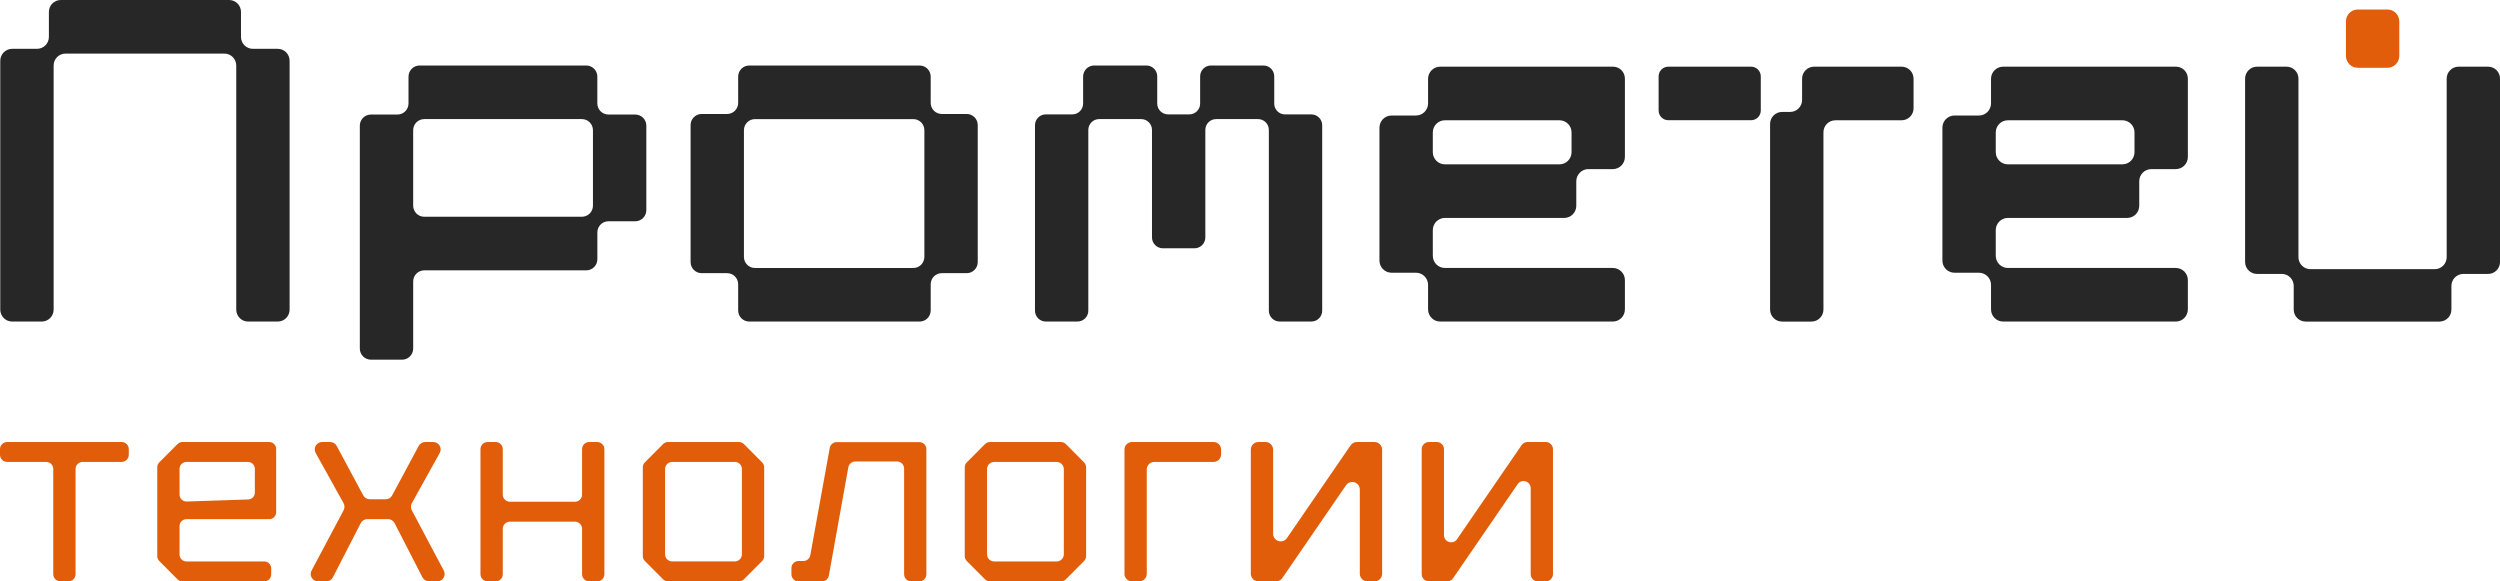 <svg width="215" height="50" viewBox="0 0 215 50" fill="none" xmlns="http://www.w3.org/2000/svg">
<path d="M4.581 49.379V40.339C4.581 39.999 4.307 39.724 3.969 39.724H0.612C0.274 39.724 0 39.449 0 39.11V38.628C0 38.288 0.274 38.014 0.612 38.014H10.465C10.803 38.014 11.076 38.288 11.076 38.628V39.11C11.076 39.449 10.803 39.724 10.465 39.724H7.11C6.771 39.724 6.498 39.999 6.498 40.339V49.379C6.498 49.719 6.224 49.994 5.886 49.994H5.192C4.854 49.994 4.581 49.719 4.581 49.379Z" fill="#E15D0A"/>
<path d="M13.525 47.824V40.185C13.525 40.028 13.588 39.876 13.698 39.765L15.269 38.188C15.379 38.077 15.531 38.014 15.687 38.014H23.159C23.485 38.014 23.75 38.28 23.75 38.608V44.053C23.75 44.381 23.485 44.647 23.159 44.647H16.032C15.706 44.647 15.441 44.914 15.441 45.241V47.691C15.441 48.019 15.706 48.285 16.032 48.285H22.732C23.058 48.285 23.323 48.551 23.323 48.879V49.403C23.323 49.731 23.058 49.997 22.732 49.997H15.685C15.529 49.997 15.378 49.934 15.267 49.823L13.697 48.246C13.586 48.135 13.523 47.983 13.523 47.826L13.525 47.824ZM16.052 43.13L21.347 42.954C21.665 42.944 21.918 42.681 21.918 42.362V40.32C21.918 39.992 21.653 39.726 21.326 39.726H16.032C15.706 39.726 15.441 39.992 15.441 40.32V42.536C15.441 42.87 15.718 43.14 16.051 43.128L16.052 43.13Z" fill="#E15D0A"/>
<path d="M26.799 49.063L29.551 43.881C29.651 43.691 29.649 43.463 29.546 43.275L27.148 38.956C26.913 38.534 27.217 38.014 27.698 38.014H28.4C28.631 38.014 28.846 38.142 28.954 38.347L31.238 42.602C31.349 42.807 31.561 42.935 31.793 42.935H33.171C33.402 42.935 33.616 42.807 33.725 42.602L36.009 38.347C36.12 38.142 36.332 38.014 36.563 38.014H37.265C37.746 38.014 38.051 38.533 37.816 38.956L35.418 43.275C35.314 43.463 35.311 43.691 35.413 43.881L38.164 49.063C38.389 49.485 38.085 49.994 37.609 49.994H36.892C36.655 49.994 36.439 49.862 36.331 49.651L33.934 44.987C33.825 44.777 33.609 44.644 33.373 44.644H31.585C31.349 44.644 31.133 44.775 31.024 44.987L28.628 49.651C28.519 49.861 28.303 49.994 28.067 49.994H27.35C26.874 49.994 26.57 49.485 26.794 49.063H26.799Z" fill="#E15D0A"/>
<path d="M41.32 49.381V38.63C41.32 38.29 41.594 38.014 41.934 38.014H42.626C42.964 38.014 43.239 38.288 43.239 38.63V42.534C43.239 42.874 43.513 43.15 43.853 43.15H49.445C49.783 43.15 50.058 42.875 50.058 42.534V38.63C50.058 38.29 50.332 38.014 50.672 38.014H51.363C51.702 38.014 51.977 38.288 51.977 38.63V49.381C51.977 49.721 51.703 49.997 51.363 49.997H50.672C50.334 49.997 50.058 49.722 50.058 49.381V45.477C50.058 45.137 49.785 44.861 49.445 44.861H43.853C43.514 44.861 43.239 45.136 43.239 45.477V49.381C43.239 49.721 42.966 49.997 42.626 49.997H41.934C41.596 49.997 41.32 49.722 41.32 49.381Z" fill="#E15D0A"/>
<path d="M55.281 47.817V40.192C55.281 40.03 55.346 39.876 55.46 39.762L57.022 38.193C57.136 38.078 57.29 38.014 57.45 38.014H63.552C63.713 38.014 63.866 38.078 63.98 38.193L65.542 39.762C65.656 39.876 65.72 40.031 65.72 40.192V47.817C65.72 47.98 65.656 48.133 65.542 48.248L63.98 49.816C63.866 49.931 63.711 49.996 63.552 49.996H57.45C57.288 49.996 57.136 49.931 57.022 49.816L55.46 48.248C55.346 48.133 55.281 47.978 55.281 47.817ZM57.805 48.283H63.196C63.531 48.283 63.803 48.01 63.803 47.674V40.335C63.803 39.999 63.531 39.726 63.196 39.726H57.805C57.47 39.726 57.198 39.999 57.198 40.335V47.674C57.198 48.01 57.47 48.283 57.805 48.283Z" fill="#E15D0A"/>
<path d="M79.669 38.629V49.387C79.669 49.725 79.396 49.998 79.061 49.998H78.362C78.026 49.998 77.754 49.723 77.754 49.387V40.299C77.754 39.961 77.48 39.688 77.145 39.688H73.556C73.262 39.688 73.008 39.899 72.956 40.191L71.283 49.496C71.231 49.788 70.979 50 70.683 50H68.671C68.334 50 68.062 49.725 68.062 49.389V48.858C68.062 48.52 68.336 48.247 68.671 48.247H69.087C69.381 48.247 69.635 48.035 69.687 47.745L71.358 38.523C71.411 38.233 71.662 38.022 71.958 38.022H79.062C79.399 38.022 79.671 38.296 79.671 38.633L79.669 38.629Z" fill="#E15D0A"/>
<path d="M82.969 47.816V40.195C82.969 40.031 83.033 39.874 83.149 39.76L84.707 38.195C84.823 38.078 84.979 38.014 85.141 38.014H91.236C91.399 38.014 91.555 38.078 91.669 38.195L93.226 39.76C93.342 39.876 93.406 40.033 93.406 40.195V47.816C93.406 47.98 93.342 48.137 93.226 48.251L91.669 49.816C91.554 49.932 91.397 49.997 91.236 49.997H85.141C84.978 49.997 84.821 49.932 84.707 49.816L83.149 48.251C83.033 48.135 82.969 47.978 82.969 47.816ZM85.499 48.285H90.875C91.214 48.285 91.489 48.009 91.489 47.669V40.344C91.489 40.004 91.214 39.728 90.875 39.728H85.499C85.161 39.728 84.886 40.004 84.886 40.344V47.669C84.886 48.009 85.161 48.285 85.499 48.285Z" fill="#E15D0A"/>
<path d="M96.705 49.349V38.661C96.705 38.304 96.994 38.014 97.349 38.014H104.37C104.725 38.014 105.014 38.304 105.014 38.661V39.079C105.014 39.436 104.725 39.726 104.37 39.726H99.266C98.911 39.726 98.622 40.016 98.622 40.373V49.35C98.622 49.707 98.333 49.997 97.978 49.997H97.347C96.992 49.997 96.703 49.707 96.703 49.35L96.705 49.349Z" fill="#E15D0A"/>
<path d="M118.21 49.996H117.596C117.236 49.996 116.944 49.702 116.944 49.34V42.107C116.944 41.465 116.118 41.206 115.756 41.735L110.28 49.712C110.157 49.89 109.957 49.996 109.742 49.996H108.223C107.863 49.996 107.57 49.702 107.57 49.34V38.669C107.57 38.307 107.863 38.014 108.223 38.014H108.837C109.197 38.014 109.489 38.307 109.489 38.669V45.902C109.489 46.544 110.315 46.803 110.677 46.274L116.153 38.297C116.276 38.12 116.476 38.014 116.691 38.014H118.21C118.57 38.014 118.863 38.307 118.863 38.669V49.34C118.863 49.702 118.57 49.996 118.21 49.996Z" fill="#E15D0A"/>
<path d="M132.941 49.996H132.254C131.914 49.996 131.639 49.719 131.639 49.378V41.989C131.639 41.383 130.861 41.139 130.517 41.639L124.963 49.729C124.847 49.897 124.659 49.996 124.456 49.996H122.881C122.541 49.996 122.266 49.719 122.266 49.378V38.632C122.266 38.29 122.541 38.014 122.881 38.014H123.568C123.907 38.014 124.183 38.29 124.183 38.632V46.02C124.183 46.626 124.961 46.87 125.305 46.37L130.859 38.28C130.975 38.113 131.163 38.014 131.365 38.014H132.941C133.281 38.014 133.556 38.29 133.556 38.632V49.378C133.556 49.719 133.281 49.996 132.941 49.996Z" fill="#E15D0A"/>
<path d="M20.725 3.173V1.026C20.725 0.459 20.268 0 19.703 0H5.226C4.662 0 4.205 0.459 4.205 1.026V3.173C4.205 3.74 3.747 4.199 3.183 4.199H1.045C0.481 4.199 0.023 4.659 0.023 5.225V26.629C0.023 27.195 0.481 27.654 1.045 27.654H3.591C4.155 27.654 4.612 27.195 4.612 26.629V5.635C4.612 5.068 5.07 4.609 5.634 4.609H19.296C19.86 4.609 20.317 5.068 20.317 5.635V26.629C20.317 27.195 20.774 27.654 21.338 27.654H23.885C24.449 27.654 24.906 27.195 24.906 26.629V5.225C24.906 4.659 24.449 4.199 23.885 4.199H21.746C21.182 4.199 20.725 3.74 20.725 3.173Z" fill="#272727"/>
<path d="M135.561 17.698V15.588C135.561 15.011 136.027 14.543 136.601 14.543H138.702C139.277 14.543 139.742 14.075 139.742 13.498C139.742 11.252 139.742 9.005 139.742 6.759C139.742 6.194 139.285 5.734 138.722 5.734H123.854C123.28 5.734 122.814 6.202 122.814 6.779V8.889C122.814 9.466 122.348 9.934 121.774 9.934H119.673C119.099 9.934 118.633 10.402 118.633 10.979V22.409C118.633 22.986 119.099 23.454 119.673 23.454H121.774C122.348 23.454 122.814 23.922 122.814 24.498V26.608C122.814 27.185 123.28 27.653 123.854 27.653H138.702C139.277 27.653 139.742 27.185 139.742 26.608V24.089C139.742 23.512 139.277 23.044 138.702 23.044H124.262C123.688 23.044 123.222 22.576 123.222 21.999V19.787C123.222 19.21 123.688 18.742 124.262 18.742H134.521C135.095 18.742 135.561 18.274 135.561 17.698ZM123.222 13.088V11.388C123.222 10.811 123.688 10.344 124.262 10.344H134.113C134.688 10.344 135.153 10.811 135.153 11.388V13.088C135.153 13.665 134.688 14.133 134.113 14.133H124.262C123.688 14.133 123.222 13.665 123.222 13.088Z" fill="#272727"/>
<path d="M183.975 17.698V15.588C183.975 15.011 184.441 14.543 185.015 14.543H187.116C187.691 14.543 188.156 14.075 188.156 13.498C188.156 11.252 188.156 9.005 188.156 6.759C188.156 6.194 187.699 5.734 187.137 5.734H172.268C171.694 5.734 171.228 6.202 171.228 6.779V8.889C171.228 9.466 170.762 9.934 170.188 9.934H168.087C167.513 9.934 167.047 10.402 167.047 10.979V22.409C167.047 22.986 167.513 23.454 168.087 23.454H170.188C170.762 23.454 171.228 23.922 171.228 24.498V26.608C171.228 27.185 171.694 27.653 172.268 27.653H187.116C187.691 27.653 188.156 27.185 188.156 26.608V24.089C188.156 23.512 187.691 23.044 187.116 23.044H172.676C172.102 23.044 171.636 22.576 171.636 21.999V19.787C171.636 19.21 172.102 18.742 172.676 18.742H182.935C183.509 18.742 183.975 18.274 183.975 17.698ZM171.636 13.088V11.388C171.636 10.811 172.102 10.344 172.676 10.344H182.527C183.102 10.344 183.567 10.811 183.567 11.388V13.088C183.567 13.665 183.102 14.133 182.527 14.133H172.676C172.102 14.133 171.636 13.665 171.636 13.088Z" fill="#272727"/>
<path d="M213.978 5.734H211.439C210.873 5.734 210.414 6.195 210.414 6.764V22.119C210.414 22.687 209.955 23.148 209.389 23.148H198.692C198.126 23.148 197.667 22.687 197.667 22.119V6.764C197.667 6.195 197.208 5.734 196.642 5.734H194.103C193.537 5.734 193.078 6.195 193.078 6.764V22.529C193.078 23.097 193.537 23.558 194.103 23.558H196.234C196.8 23.558 197.259 24.019 197.259 24.587V26.625C197.259 27.194 197.718 27.655 198.284 27.655H209.797C210.363 27.655 210.822 27.194 210.822 26.625V24.587C210.822 24.019 211.281 23.558 211.847 23.558H213.978C214.544 23.558 215.003 23.097 215.003 22.529V6.764C215.003 6.195 214.544 5.734 213.978 5.734Z" fill="#272727"/>
<path d="M205.319 0.818H202.77C202.207 0.818 201.75 1.277 201.75 1.843V4.804C201.75 5.37 202.207 5.829 202.77 5.829H205.319C205.882 5.829 206.339 5.37 206.339 4.804V1.843C206.339 1.277 205.882 0.818 205.319 0.818Z" fill="#E15D0A"/>
<path d="M163.538 5.734H156.008C155.441 5.734 154.98 6.197 154.98 6.767V8.594C154.98 9.164 154.519 9.627 153.952 9.627H153.255C152.687 9.627 152.227 10.089 152.227 10.659V26.622C152.227 27.192 152.687 27.655 153.255 27.655H155.787C156.355 27.655 156.816 27.192 156.816 26.622V11.376C156.816 10.806 157.276 10.344 157.844 10.344H163.538C164.105 10.344 164.566 9.881 164.566 9.311V6.767C164.566 6.197 164.105 5.734 163.538 5.734Z" fill="#272727"/>
<path d="M150.595 5.734H143.473C143.013 5.734 142.641 6.109 142.641 6.571V9.502C142.641 9.964 143.013 10.338 143.473 10.338H150.595C151.055 10.338 151.428 9.964 151.428 9.502V6.571C151.428 6.109 151.055 5.734 150.595 5.734Z" fill="#272727"/>
<path d="M109.585 8.904V6.567C109.585 6.051 109.169 5.633 108.656 5.633H104.141C103.628 5.633 103.212 6.051 103.212 6.567V8.904C103.212 9.419 102.795 9.837 102.282 9.837H100.451C99.938 9.837 99.522 9.419 99.522 8.904V6.567C99.522 6.051 99.105 5.633 98.592 5.633H94.098C93.573 5.633 93.148 6.06 93.148 6.587V8.904C93.148 9.419 92.732 9.837 92.218 9.837H89.938C89.424 9.837 89.008 10.256 89.008 10.771V26.718C89.008 27.234 89.424 27.652 89.938 27.652H92.665C93.179 27.652 93.595 27.234 93.595 26.718V11.176C93.595 10.66 94.011 10.242 94.525 10.242H98.142C98.655 10.242 99.071 10.66 99.071 11.176V20.418C99.071 20.933 99.488 21.352 100.001 21.352H102.729C103.242 21.352 103.659 20.933 103.659 20.418V11.176C103.659 10.66 104.075 10.242 104.588 10.242H108.192C108.705 10.242 109.121 10.66 109.121 11.176V26.718C109.121 27.234 109.538 27.652 110.051 27.652H112.779C113.292 27.652 113.709 27.234 113.709 26.718V10.773C113.709 10.257 113.292 9.839 112.779 9.839H110.512C109.998 9.839 109.582 9.421 109.582 8.905L109.585 8.904Z" fill="#272727"/>
<path d="M54.631 9.851H52.323C51.798 9.851 51.371 9.423 51.371 8.895V6.589C51.371 6.061 50.945 5.633 50.42 5.633H36.083C35.558 5.633 35.132 6.061 35.132 6.589V8.895C35.132 9.423 34.705 9.851 34.18 9.851H31.897C31.372 9.851 30.945 10.28 30.945 10.807V29.976C30.945 30.503 31.372 30.932 31.897 30.932H34.583C35.108 30.932 35.534 30.503 35.534 29.976V24.206C35.534 23.678 35.961 23.25 36.486 23.25H50.421C50.947 23.25 51.373 22.821 51.373 22.294V19.986C51.373 19.458 51.8 19.03 52.325 19.03H54.633C55.158 19.03 55.585 18.601 55.585 18.074V10.807C55.585 10.28 55.158 9.851 54.633 9.851H54.631ZM36.484 10.242H50.042C50.568 10.242 50.994 10.67 50.994 11.198V17.685C50.994 18.212 50.568 18.641 50.042 18.641H36.484C35.959 18.641 35.533 18.212 35.533 17.685V11.198C35.533 10.67 35.959 10.242 36.484 10.242Z" fill="#272727"/>
<path d="M83.135 9.802H80.99C80.464 9.802 80.04 9.375 80.04 8.847V6.589C80.04 6.062 79.615 5.635 79.089 5.635H64.432C63.907 5.635 63.482 6.062 63.482 6.589V8.847C63.482 9.375 63.057 9.802 62.532 9.802H60.341C59.816 9.802 59.391 10.229 59.391 10.756V22.538C59.391 23.066 59.816 23.492 60.341 23.492H62.532C63.057 23.492 63.482 23.919 63.482 24.447V26.698C63.482 27.226 63.907 27.653 64.432 27.653H79.089C79.615 27.653 80.04 27.226 80.04 26.698V24.447C80.04 23.919 80.464 23.492 80.99 23.492H83.135C83.66 23.492 84.085 23.066 84.085 22.538V10.756C84.085 10.229 83.66 9.802 83.135 9.802ZM79.496 11.198V22.093C79.496 22.62 79.071 23.047 78.546 23.047H64.928C64.403 23.047 63.978 22.62 63.978 22.093V11.198C63.978 10.671 64.403 10.244 64.928 10.244H78.546C79.071 10.244 79.496 10.671 79.496 11.198Z" fill="#272727"/>
</svg>
